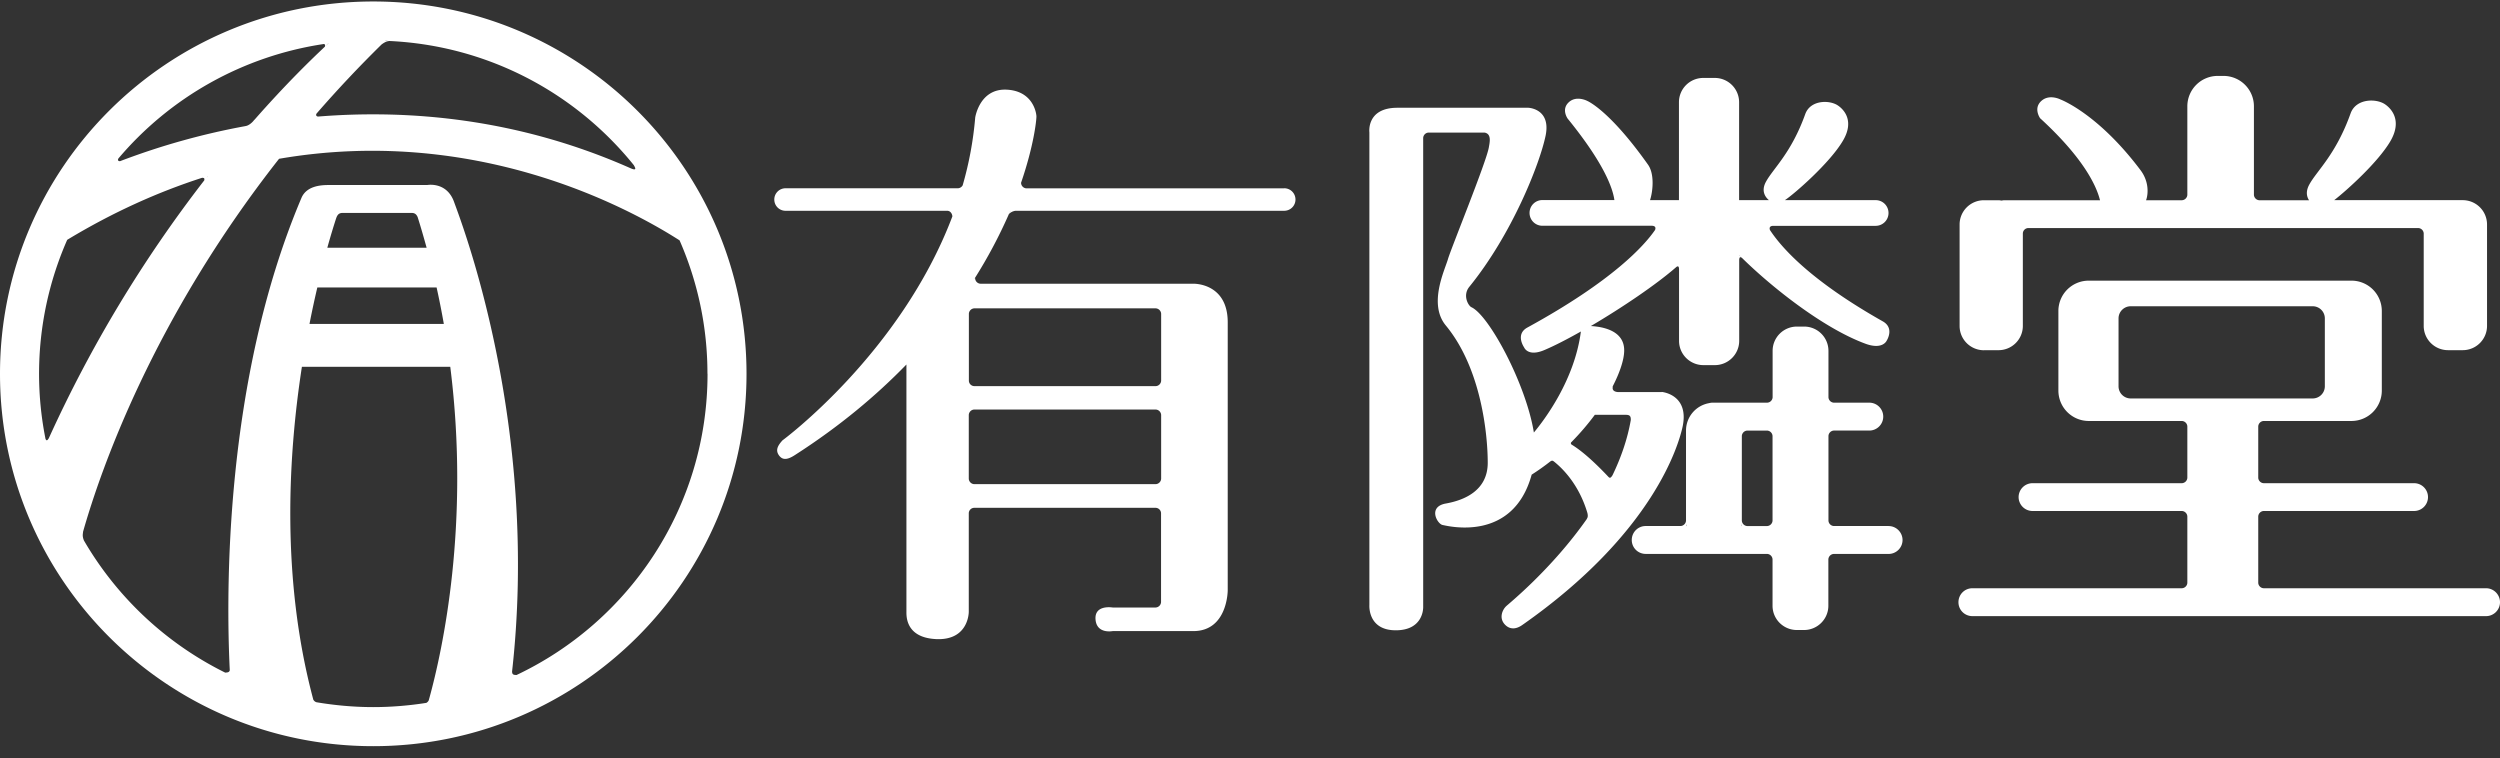 <svg width="188" height="57" viewBox="0 0 188 57" fill="none" xmlns="http://www.w3.org/2000/svg"><rect x="0" y="0" width="188" height="57" fill="#333333" stroke="none"/><path d="M28.069.112C12.569.112 0 12.65 0 28.112s12.569 28 28.069 28c15.5 0 28.069-12.538 28.069-28s-12.569-28-28.069-28zm.915 2.95c.073 0 .14.014.212.014h-.225l.013-.013zm-.285.279c.232-.172.398-.245.59-.258 7.429.35 14.002 3.916 18.373 9.335.06.12.311.477-.233.238-8.47-3.758-16.687-4.44-23.519-3.89-.1-.02-.185-.086-.106-.225a90.867 90.867 0 014.908-5.214m-4.357-.02c.086.02.113.093.073.206l.258-.252h.014c-1.274 1.178-3.25 3.11-5.585 5.77l.02-.04c-.16.238-.478.49-.71.49h.04a53.368 53.368 0 00-9.438 2.64c-.173 0-.18-.107-.12-.206l-.046.053a25.109 25.109 0 0115.5-8.66m-8.721 9.924c-.034.046-.073.093-.107.139l.093-.133h.02M3.416 32.975a25.017 25.017 0 011.638-14.94c3.469-2.097 6.865-3.605 10.141-4.664.166 0 .192.04.166.192A97.643 97.643 0 003.674 32.948c-.119.192-.185.232-.265.02m28.872 19.558v-.033c0 .04-.014.08-.027.119 0 .02-.006.04-.013.053a.402.402 0 01-.186.192c-1.3.205-2.633.317-3.993.317-1.452 0-2.872-.132-4.258-.364a.395.395 0 01-.252-.218 1.751 1.751 0 00-.046-.179v-.006c-2.328-8.873-1.864-17.95-.803-24.824H33.86c1.493 11.836-.577 21.297-1.578 24.936m-6.527-36.508h5.213c.18.006.325.06.438.31.246.775.464 1.542.677 2.31h-7.469c.299-1.072.538-1.833.677-2.25.113-.31.272-.364.47-.37m7.071 5.604c.206.926.385 1.839.544 2.745H23.274a70.33 70.33 0 01.59-2.745h8.967zm20.375 6.49c0 9.997-5.87 18.632-14.36 22.654-.231 0-.337-.033-.337-.264l-.053.443c2.248-18.949-3.88-34.53-4.305-35.734-.55-1.569-2.023-1.29-2.023-1.29h-7.435c-.643 0-1.652.099-2.023.965-5.837 13.762-5.67 29.833-5.392 35.523-.033.152-.16.172-.345.179a25.269 25.269 0 01-10.62-9.931c-.14-.344-.08-.483-.066-.669 1.306-4.598 5.24-15.958 14.737-28.04 14.712-2.54 26.2 3.627 30.119 6.134a24.918 24.918 0 012.096 10.03m-5.12-15.151l-.153-.192.16.199h-.008m48.485 1.204H77.19a.423.423 0 01-.405-.424c.955-2.778 1.154-4.67 1.154-4.982 0-.244-.245-1.932-2.261-2.018-2.023-.079-2.342 2.098-2.342 2.098a26.321 26.321 0 01-.942 5.094.437.437 0 01-.351.225H59.076a.845.845 0 00-.849.847c0 .47.378.847.85.847h12.177c.212.013.351.212.364.423-3.9 10.309-12.774 16.839-12.774 16.839-.404.443-.524.767-.265 1.131.225.305.537.404 1.18-.013 3.396-2.177 6.149-4.5 8.404-6.821v18.591c0 .364-.04 1.945 2.222 2.058 2.487.119 2.467-2.058 2.467-2.058v-7.417a.417.417 0 01.398-.397h13.663a.418.418 0 01.398.404v6.69a.43.43 0 01-.405.403h-3.23s-1.373-.239-1.293.886c.08 1.132 1.293.887 1.293.887h6.063c2.586 0 2.586-3.063 2.586-3.063V24.24c0-2.984-2.586-2.904-2.586-2.904H73.734a.423.423 0 01-.404-.424l-.053.053a36.546 36.546 0 002.593-4.87.845.845 0 01.504-.244H96.57c.471 0 .85-.377.85-.847a.845.845 0 00-.85-.847m-9.252 21.847a.43.43 0 01-.405.404H73.257a.43.43 0 01-.405-.404v-4.803a.43.43 0 01.405-.404h13.656a.43.43 0 01.405.404v4.803zm-.405-12.816a.43.43 0 01.405.404v5.042a.428.428 0 01-.398.403H73.257a.418.418 0 01-.398-.403v-5.042a.43.43 0 01.404-.404H86.92h-.007zm-11.01-7.165c.027-.06.046-.113.073-.165h.007l-.08.165zm66.127 23.534h-4.126a.428.428 0 01-.404-.404v-6.371a.428.428 0 01.404-.404h2.667a1.048 1.048 0 000-2.097h-2.667a.428.428 0 01-.404-.404v-3.493a1.828 1.828 0 00-1.831-1.826h-.537c-1.015 0-1.831.82-1.831 1.826v3.493a.428.428 0 01-.404.404h-4.126c-.093 0-.186.02-.272.04a2.096 2.096 0 00-1.711 2.057v6.775a.43.43 0 01-.405.404h-2.626c-.584 0-1.048.47-1.048 1.052 0 .582.471 1.045 1.048 1.045h9.133a.43.43 0 01.405.404v3.493c0 1.013.822 1.826 1.83 1.826h.537c1.009 0 1.831-.82 1.831-1.826V42.06a.43.43 0 01.405-.404h4.125c.577 0 1.048-.47 1.048-1.045 0-.576-.471-1.052-1.048-1.052m-15.235 0v-.218c0 .072.013.145.027.218h-.027zm4.179 0c.006-.073.019-.146.019-.218v.218h-.019zm2.328-.404a.43.43 0 01-.405.404h-1.499a.43.43 0 01-.405-.404v-6.371a.43.43 0 01.405-.404h1.499a.43.43 0 01.405.404v6.371zm15.891-12.822h1.101c1.015 0 1.831-.82 1.831-1.826v-6.96a.418.418 0 01.404-.397h29.336a.429.429 0 01.405.397v6.96c0 1.012.822 1.826 1.83 1.826h1.101c1.015 0 1.831-.82 1.831-1.826v-7.628a1.828 1.828 0 00-1.831-1.827h-9.663c1.041-.813 3.316-2.884 4.225-4.433.895-1.534.106-2.428-.405-2.778-.663-.45-2.182-.444-2.587.688-1.114 3.116-2.546 4.314-3.11 5.359-.279.516-.186.906-.014 1.171h-3.74a.43.43 0 01-.405-.404V7.992a2.286 2.286 0 00-2.288-2.283h-.431a2.285 2.285 0 00-2.288 2.283v6.662a.43.43 0 01-.405.404h-2.699c.179-.49.218-1.416-.412-2.256-3.216-4.28-6.022-5.32-6.022-5.32s-.849-.443-1.453.12c-.603.562-.079 1.29-.079 1.29 3.27 2.997 4.231 5.074 4.503 6.166h-7.169a.825.825 0 00-.219.027c-.08-.007-.16-.027-.239-.027h-1.101c-1.015 0-1.831.82-1.831 1.826v7.629c0 1.012.823 1.826 1.831 1.826m37.766 17.897h-16.734a.43.43 0 01-.405-.404V38.83a.43.43 0 01.405-.403h11.315a1.044 1.044 0 100-2.091h-11.315a.43.43 0 01-.405-.404v-3.87a.43.43 0 01.405-.404h6.599a2.285 2.285 0 002.288-2.282v-5.988a2.281 2.281 0 00-2.288-2.283h-19.745a2.281 2.281 0 00-2.288 2.283v5.988a2.286 2.286 0 002.288 2.282h7.004a.43.43 0 01.405.404v3.87a.43.43 0 01-.405.404h-11.229a1.05 1.05 0 00-1.055 1.045 1.05 1.05 0 001.055 1.046h11.229a.43.43 0 01.405.403v5.002a.43.43 0 01-.405.404h-15.759c-.584 0-1.048.47-1.048 1.052 0 .582.471 1.045 1.048 1.045h38.628c.577 0 1.048-.47 1.048-1.045 0-.576-.471-1.052-1.048-1.052m-26.723-14.272a.916.916 0 01-.915-.913v-5.107c0-.503.411-.913.915-.913h13.683c.511 0 .916.41.916.913v5.107a.916.916 0 01-.916.913h-13.683zm-35.258-.483h-3.33c-.219-.02-.438-.125-.351-.423l-.04.046c.57-1.098.882-2.064.889-2.726.026-1.502-1.566-1.806-2.507-1.859 2.361-1.39 4.941-3.136 6.42-4.433.152-.119.205-.033.212.146v5.399c0 1.012.823 1.826 1.831 1.826h.862c1.008 0 1.831-.82 1.831-1.826v-6.094c.013-.178.059-.258.212-.139 2.169 2.137 6.069 5.267 9.285 6.451 1.28.47 1.586-.218 1.586-.218s.63-.953-.292-1.469c-5.306-2.997-7.542-5.439-8.477-6.861-.073-.205.02-.304.219-.318h7.727c.537 0 .968-.43.968-.966a.964.964 0 00-.968-.966h-6.825c.657-.423 3.383-2.785 4.371-4.479.856-1.455.106-2.309-.385-2.64-.63-.43-2.069-.423-2.454.649-1.061 2.957-2.421 4.095-2.958 5.094-.391.721-.013 1.178.226 1.376h-2.242V7.687a1.828 1.828 0 00-1.831-1.826h-.862c-1.015 0-1.831.82-1.831 1.826v7.364h-2.175c.212-.641.352-1.951-.146-2.66-2.938-4.154-4.59-4.81-4.59-4.81s-.809-.423-1.379.113c-.577.536-.08 1.224-.08 1.224 2.726 3.355 3.389 5.214 3.515 6.127h-5.412a.964.964 0 00-.968.966c0 .536.431.966.968.966h8.251c.206.013.299.112.219.317-.796 1.158-3.157 3.811-9.604 7.338-.928.51-.245 1.488-.245 1.488s.278.741 1.538.199c.763-.324 1.712-.814 2.733-1.39-.471 3.666-2.772 6.683-3.535 7.596-.597-3.665-3.376-8.82-4.696-9.422-.232-.106-.683-.886-.159-1.535 3.21-3.95 5.293-9.23 5.737-11.366.418-2.032-1.293-2.098-1.293-2.098h-9.856c-2.342 0-2.103 1.853-2.103 1.853v35.549s-.139 1.892 1.983 1.892c1.964 0 2.063-1.488 2.063-1.733V10.374a.425.425 0 01.405-.404h4.205c.544.093.398.715.325 1.131-.213 1.152-2.846 7.603-3.071 8.383-.246.847-1.493 3.388-.159 4.996 2.673 3.235 3.15 8.224 3.15 10.32 0 2.098-1.777 2.82-3.15 3.064-1.373.245-.65 1.535-.246 1.615.378.072 5.293 1.343 6.699-3.785a17.12 17.12 0 001.426-1.012l-.013.013c.093-.046.119-.093.265.013.624.497 1.871 1.7 2.514 3.87.079.338-.033.378-.04.444-2.66 3.798-5.903 6.398-6.082 6.577-.285.284-.537.893-.08 1.37.405.423.889.323 1.294.039 9.942-6.954 11.759-13.623 12.038-14.794.617-2.554-1.539-2.74-1.539-2.74m5.817-10.294c.053.053.099.1.146.152l-.146-.139v-.013zm-9.664 16.865s-.053-.06-.086-.093l.086.086m.133-.284c-.146.238-.212.178-.279.125-.809-.86-1.877-1.898-2.792-2.448-.06-.06-.08-.139.02-.205h-.007c.65-.661 1.234-1.35 1.738-2.03h2.381c.312.012.325.178.325.39-.252 1.448-.743 2.844-1.379 4.161m1.439-4.492v-.06h.013s-.007.04-.013.06z" fill="#fff"/></svg>